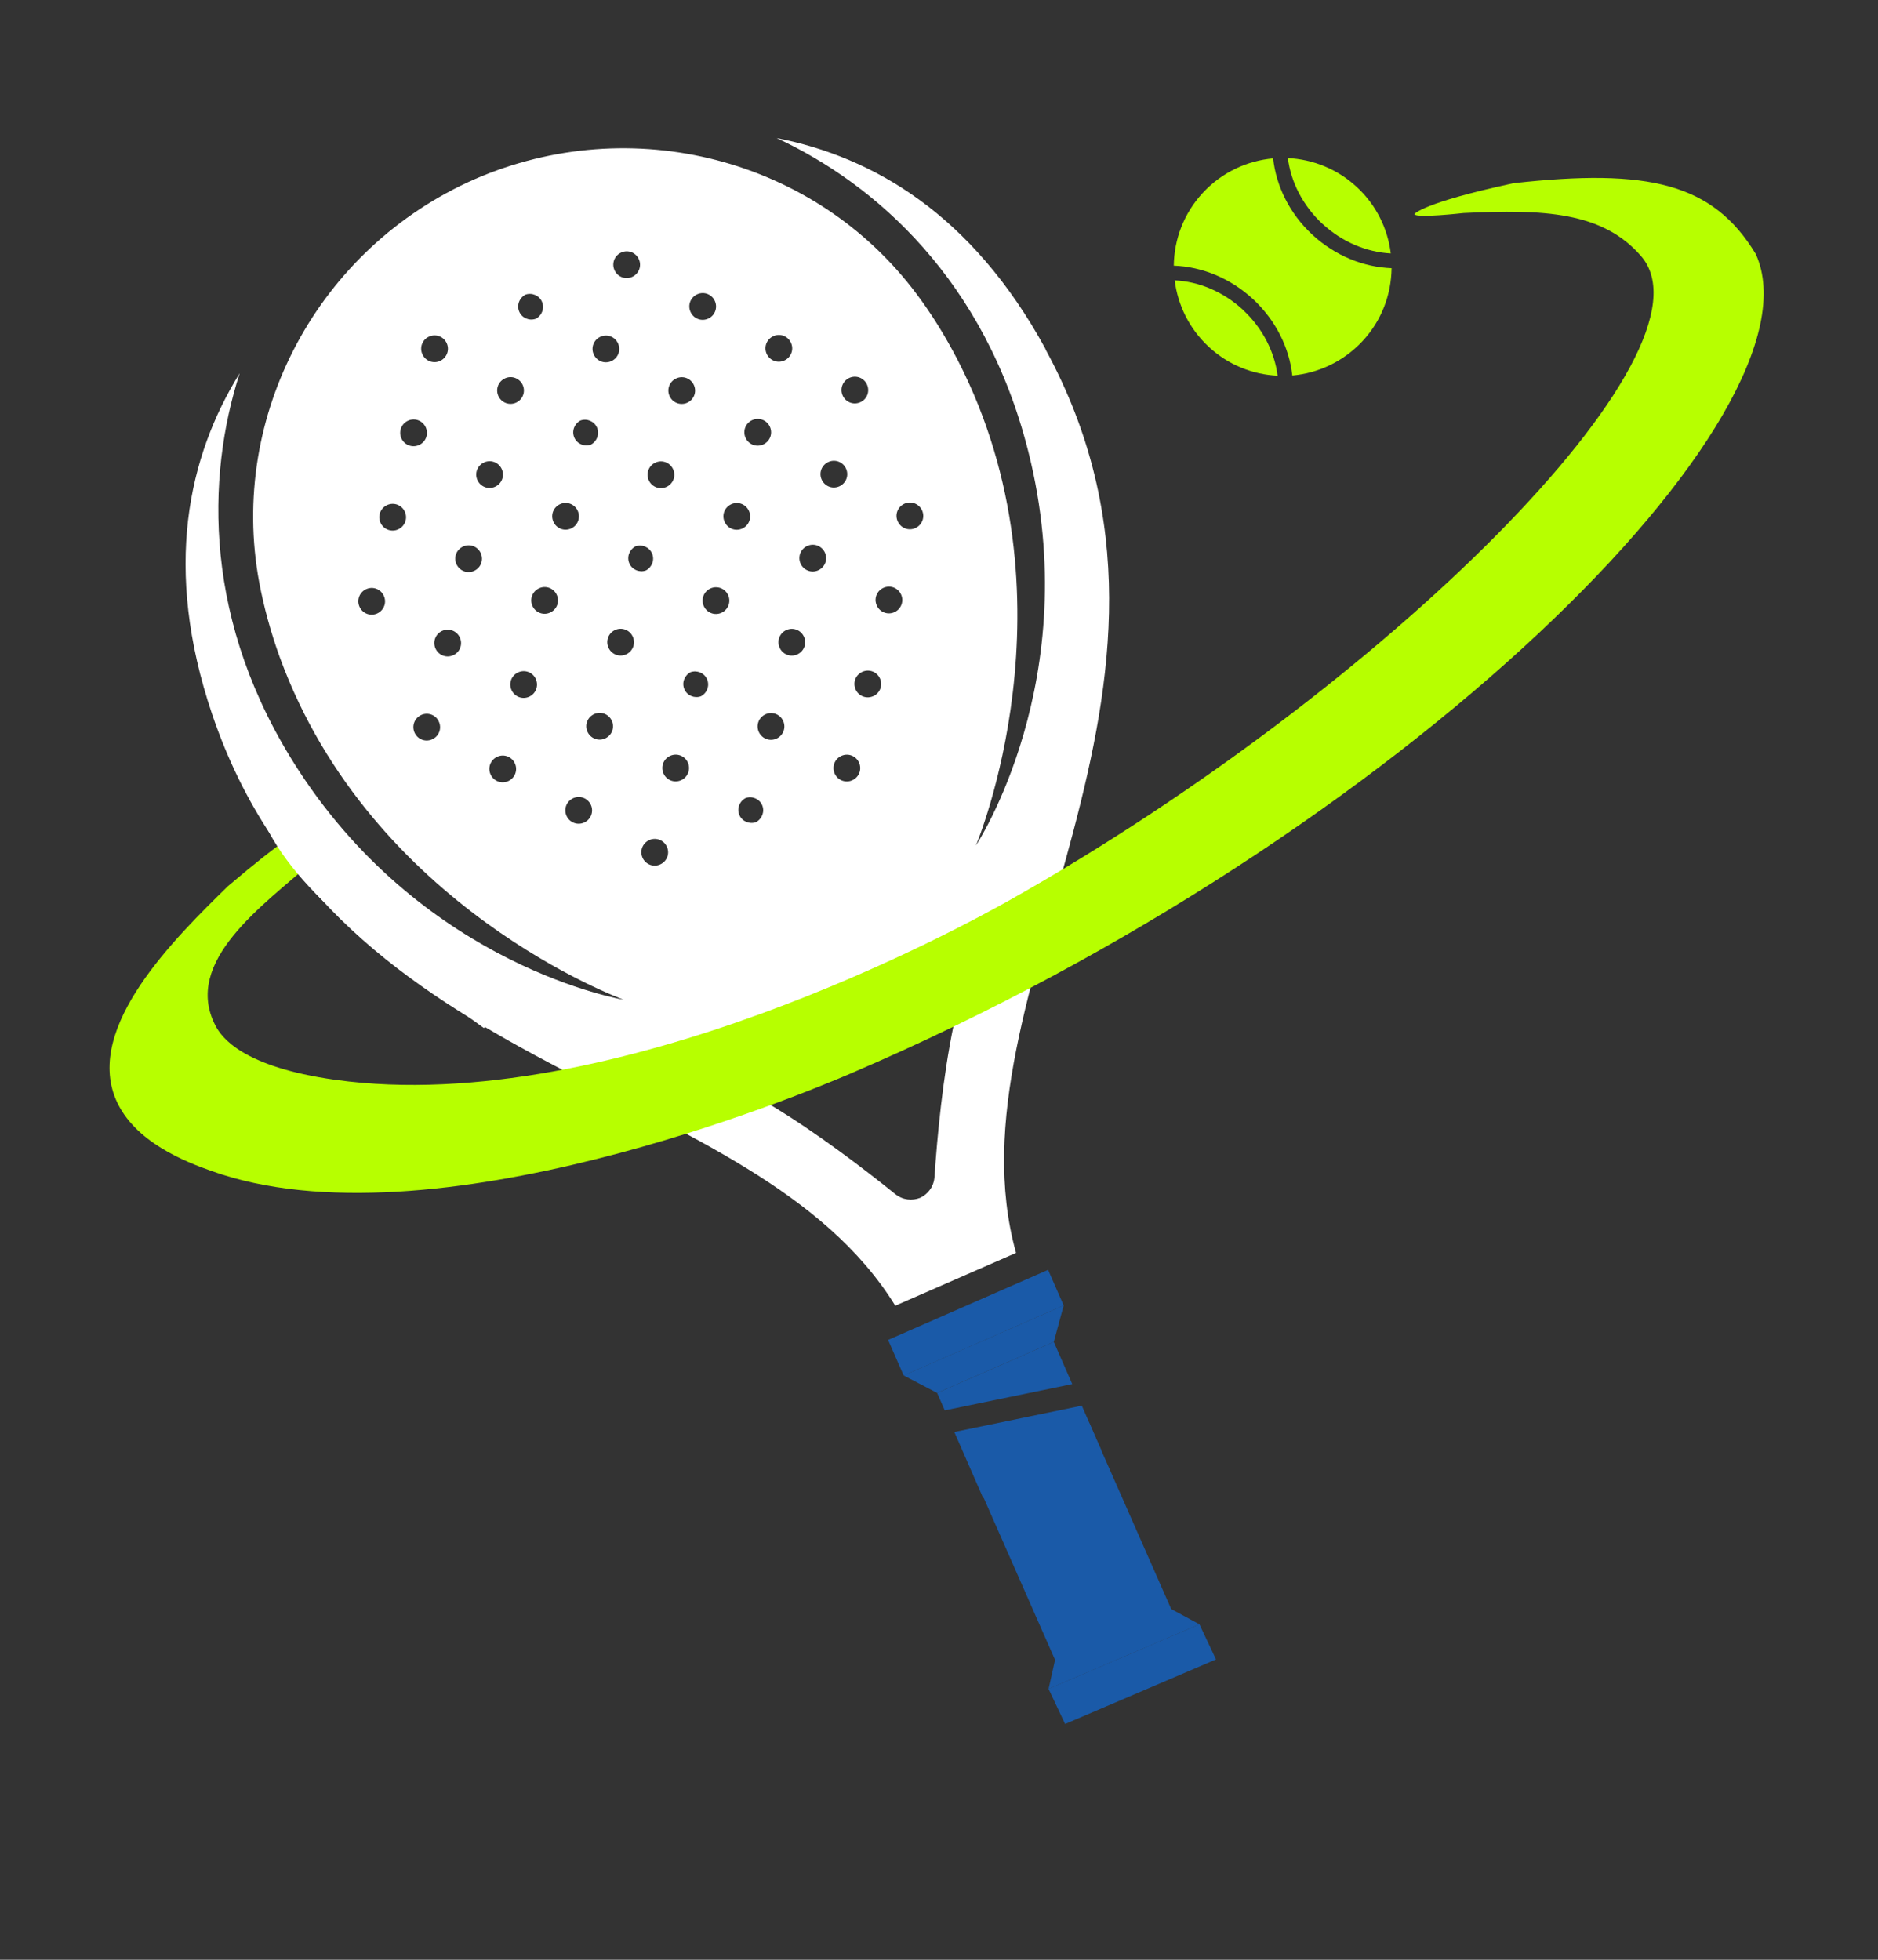 <svg xmlns="http://www.w3.org/2000/svg" width="46" height="48" viewBox="0 0 46 48" fill="none">
  <rect x="0" y="0" width="46" height="48" fill="#333333" stroke="none"/>
  <path d="M32.394 5.484C32.883 5.936 33.485 6.177 34.066 6.207C33.991 5.604 33.713 5.023 33.232 4.579C32.752 4.135 32.15 3.901 31.545 3.872C31.618 4.451 31.906 5.031 32.394 5.486L32.394 5.484Z" fill="#B7FF00"/>
  <path d="M30.69 7.325C31.253 7.847 31.58 8.521 31.654 9.197C32.29 9.14 32.907 8.856 33.376 8.352C33.846 7.847 34.078 7.208 34.086 6.569C33.41 6.544 32.712 6.272 32.147 5.751C31.584 5.229 31.258 4.555 31.184 3.879C30.547 3.936 29.93 4.219 29.461 4.724C28.992 5.231 28.759 5.868 28.751 6.507C29.428 6.531 30.125 6.804 30.69 7.325Z" fill="#B7FF00"/>
  <path d="M30.445 7.59C30.933 8.042 31.22 8.625 31.294 9.202C30.687 9.173 30.087 8.941 29.608 8.495C29.128 8.051 28.849 7.468 28.773 6.867C29.357 6.894 29.957 7.137 30.447 7.59L30.445 7.59Z" fill="#B7FF00"/>
  <path d="M25.726 35.804C26.15 35.653 26.572 35.565 26.976 35.522L26.498 34.429L23.375 35.073L24.083 36.693C24.56 36.339 25.12 36.023 25.726 35.804Z" fill="#1A5AA8"/>
  <path d="M26.264 33.9L25.812 32.867L22.954 34.117L23.141 34.544L26.264 33.9Z" fill="#1A5AA8"/>
  <path d="M25.672 31.102L21.753 32.818L22.135 33.69L26.054 31.974L25.672 31.102Z" fill="#1A5AA8"/>
  <path d="M26.054 31.973L25.812 32.867L22.954 34.117L22.134 33.688L26.054 31.973Z" fill="#1A5AA8"/>
  <path d="M29.785 40.644L26.089 42.225L25.683 41.365L29.379 39.783L29.785 40.644Z" fill="#1A5AA8"/>
  <path d="M29.38 39.784L28.572 39.347L25.877 40.501L25.684 41.367L29.38 39.784Z" fill="#1A5AA8"/>
  <path d="M25.609 8.547C23.809 5.242 21.374 3.84 19.023 3.382C21.442 4.503 24.131 6.863 25.187 11.058C26.595 16.636 23.904 20.71 23.904 20.71C23.904 20.71 26.46 14.663 23.464 8.831C23.153 8.227 22.816 7.688 22.459 7.211C19.964 3.865 15.455 2.723 11.627 4.389C7.808 6.068 5.589 10.161 6.349 14.263C6.46 14.852 6.624 15.466 6.854 16.102C9.104 22.258 15.278 24.486 15.278 24.486C15.278 24.486 10.462 23.698 7.322 18.88C4.961 15.254 5.053 11.679 5.871 9.141C4.608 11.179 3.989 13.919 5.193 17.485C8.241 26.511 18.448 26.343 21.929 31.98L23.408 31.334L24.887 30.687C23.114 24.301 30.163 16.916 25.606 8.551L25.609 8.547ZM20.808 9.253C20.975 9.181 21.166 9.256 21.238 9.423C21.311 9.59 21.236 9.781 21.069 9.853C20.903 9.926 20.712 9.851 20.639 9.684C20.566 9.517 20.642 9.326 20.808 9.253ZM22.156 12.336C22.323 12.263 22.514 12.339 22.587 12.505C22.66 12.672 22.584 12.863 22.417 12.936C22.251 13.009 22.06 12.933 21.987 12.766C21.914 12.6 21.99 12.409 22.156 12.336ZM18.947 8.231C19.113 8.158 19.304 8.234 19.377 8.401C19.45 8.567 19.374 8.758 19.208 8.831C19.041 8.904 18.85 8.828 18.777 8.662C18.704 8.495 18.78 8.304 18.947 8.231ZM20.295 11.313C20.461 11.241 20.652 11.316 20.725 11.483C20.798 11.649 20.722 11.84 20.556 11.913C20.389 11.986 20.198 11.911 20.125 11.744C20.052 11.577 20.128 11.386 20.295 11.313ZM21.643 14.396C21.809 14.323 22 14.399 22.073 14.565C22.146 14.732 22.07 14.923 21.904 14.996C21.737 15.069 21.546 14.993 21.474 14.826C21.401 14.66 21.476 14.469 21.643 14.396ZM10.583 18.11C10.417 18.183 10.226 18.108 10.153 17.941C10.08 17.774 10.156 17.583 10.322 17.51C10.489 17.437 10.68 17.513 10.752 17.68C10.825 17.846 10.75 18.037 10.583 18.11ZM9.235 15.028C9.068 15.101 8.877 15.025 8.805 14.859C8.732 14.692 8.807 14.501 8.974 14.428C9.14 14.355 9.331 14.431 9.404 14.598C9.477 14.764 9.401 14.955 9.235 15.028ZM12.445 19.133C12.278 19.206 12.087 19.13 12.014 18.963C11.941 18.797 12.017 18.606 12.184 18.533C12.35 18.46 12.541 18.536 12.614 18.702C12.687 18.869 12.611 19.06 12.445 19.133ZM11.097 16.05C10.93 16.123 10.739 16.048 10.666 15.881C10.593 15.714 10.669 15.523 10.835 15.45C11.002 15.378 11.193 15.453 11.266 15.62C11.339 15.787 11.263 15.978 11.097 16.05ZM9.748 12.968C9.582 13.041 9.391 12.965 9.318 12.799C9.245 12.632 9.321 12.441 9.487 12.368C9.654 12.295 9.845 12.371 9.918 12.538C9.991 12.704 9.915 12.895 9.748 12.968ZM14.71 8.246C14.877 8.173 15.068 8.249 15.14 8.416C15.213 8.582 15.138 8.773 14.971 8.846C14.805 8.919 14.614 8.843 14.541 8.677C14.468 8.51 14.544 8.319 14.71 8.246ZM16.058 11.328C16.225 11.255 16.416 11.331 16.489 11.498C16.561 11.665 16.486 11.855 16.319 11.928C16.153 12.001 15.962 11.926 15.889 11.759C15.816 11.592 15.892 11.401 16.058 11.328ZM17.406 14.411C17.573 14.338 17.764 14.414 17.837 14.58C17.91 14.747 17.834 14.938 17.667 15.011C17.501 15.084 17.31 15.008 17.237 14.841C17.164 14.675 17.24 14.484 17.406 14.411ZM18.755 17.493C18.921 17.42 19.112 17.496 19.185 17.662C19.258 17.829 19.182 18.02 19.015 18.093C18.849 18.166 18.658 18.09 18.585 17.924C18.512 17.757 18.588 17.566 18.755 17.493ZM12.869 7.217C13.027 7.16 13.207 7.234 13.275 7.39C13.343 7.547 13.276 7.726 13.125 7.807C12.967 7.865 12.787 7.791 12.719 7.635C12.651 7.478 12.718 7.299 12.869 7.217ZM14.217 10.3C14.375 10.242 14.555 10.316 14.623 10.473C14.691 10.629 14.624 10.808 14.473 10.89C14.315 10.947 14.135 10.874 14.067 10.717C13.999 10.56 14.066 10.381 14.217 10.3ZM15.565 13.382C15.723 13.324 15.903 13.398 15.971 13.555C16.039 13.711 15.972 13.891 15.821 13.972C15.663 14.03 15.483 13.956 15.415 13.799C15.347 13.642 15.414 13.463 15.565 13.382ZM16.913 16.464C17.071 16.407 17.251 16.48 17.319 16.637C17.387 16.794 17.32 16.973 17.169 17.054C17.011 17.112 16.831 17.038 16.763 16.881C16.695 16.725 16.762 16.546 16.913 16.464ZM18.262 19.547C18.419 19.489 18.6 19.563 18.668 19.719C18.735 19.876 18.669 20.055 18.517 20.137C18.359 20.194 18.179 20.12 18.111 19.964C18.044 19.807 18.11 19.628 18.262 19.547ZM12.375 9.264C12.541 9.191 12.732 9.267 12.805 9.433C12.878 9.6 12.802 9.791 12.636 9.864C12.469 9.937 12.278 9.861 12.205 9.694C12.133 9.528 12.208 9.337 12.375 9.264ZM13.723 12.346C13.889 12.273 14.08 12.349 14.153 12.516C14.226 12.682 14.15 12.873 13.984 12.946C13.817 13.019 13.626 12.943 13.554 12.777C13.481 12.61 13.556 12.419 13.723 12.346ZM15.071 15.428C15.238 15.356 15.428 15.431 15.501 15.598C15.574 15.764 15.499 15.956 15.332 16.029C15.165 16.101 14.975 16.026 14.902 15.859C14.829 15.692 14.905 15.501 15.071 15.428ZM16.419 18.511C16.586 18.438 16.777 18.514 16.85 18.68C16.922 18.847 16.847 19.038 16.68 19.111C16.514 19.184 16.323 19.108 16.25 18.941C16.177 18.775 16.253 18.584 16.419 18.511ZM10.513 8.242C10.68 8.169 10.871 8.244 10.944 8.411C11.016 8.578 10.941 8.769 10.774 8.842C10.608 8.914 10.417 8.839 10.344 8.672C10.271 8.505 10.347 8.314 10.513 8.242ZM11.861 11.324C12.028 11.251 12.219 11.327 12.292 11.493C12.365 11.66 12.289 11.851 12.122 11.924C11.956 11.997 11.765 11.921 11.692 11.754C11.619 11.588 11.695 11.397 11.861 11.324ZM13.21 14.406C13.376 14.333 13.567 14.409 13.64 14.575C13.713 14.742 13.637 14.933 13.47 15.006C13.304 15.079 13.113 15.003 13.04 14.837C12.967 14.67 13.043 14.479 13.21 14.406ZM14.558 17.488C14.724 17.415 14.915 17.491 14.988 17.658C15.061 17.824 14.985 18.015 14.819 18.088C14.652 18.161 14.461 18.085 14.388 17.919C14.315 17.752 14.391 17.561 14.558 17.488ZM14.305 20.148C14.139 20.221 13.948 20.145 13.875 19.979C13.802 19.812 13.878 19.621 14.044 19.548C14.211 19.475 14.402 19.551 14.475 19.718C14.547 19.884 14.472 20.075 14.305 20.148ZM12.957 17.066C12.791 17.139 12.6 17.063 12.527 16.896C12.454 16.73 12.53 16.539 12.696 16.466C12.863 16.393 13.054 16.469 13.126 16.635C13.199 16.802 13.124 16.993 12.957 17.066ZM11.609 13.984C11.442 14.057 11.252 13.981 11.179 13.814C11.106 13.648 11.181 13.457 11.348 13.384C11.514 13.311 11.705 13.386 11.778 13.553C11.851 13.72 11.775 13.911 11.609 13.984ZM10.261 10.901C10.094 10.974 9.903 10.899 9.83 10.732C9.758 10.565 9.833 10.374 10 10.301C10.166 10.229 10.357 10.304 10.43 10.471C10.503 10.637 10.427 10.829 10.261 10.901ZM15.737 21.005C15.664 20.838 15.74 20.647 15.906 20.574C16.073 20.501 16.264 20.577 16.337 20.744C16.41 20.91 16.334 21.101 16.167 21.174C16.001 21.247 15.81 21.171 15.737 21.005ZM23.356 25.119C23.091 26.402 22.956 27.835 22.89 28.824C22.874 29.064 22.73 29.247 22.541 29.337C22.347 29.413 22.115 29.397 21.928 29.246C21.154 28.623 20.014 27.75 18.89 27.073C18.461 26.815 18.507 26.183 18.963 25.981L20.731 25.205L22.5 24.43C22.956 24.231 23.454 24.628 23.352 25.116L23.356 25.119ZM20.873 19.112C20.707 19.185 20.516 19.11 20.443 18.943C20.37 18.776 20.446 18.585 20.612 18.512C20.779 18.439 20.97 18.515 21.043 18.682C21.115 18.848 21.04 19.04 20.873 19.112ZM19.525 16.03C19.358 16.103 19.168 16.027 19.095 15.861C19.022 15.694 19.098 15.503 19.264 15.43C19.43 15.357 19.622 15.433 19.694 15.6C19.767 15.766 19.692 15.957 19.525 16.03ZM18.177 12.948C18.01 13.021 17.819 12.945 17.747 12.778C17.674 12.612 17.749 12.421 17.916 12.348C18.082 12.275 18.273 12.351 18.346 12.517C18.419 12.684 18.343 12.875 18.177 12.948ZM16.829 9.866C16.662 9.938 16.471 9.863 16.398 9.696C16.326 9.53 16.401 9.338 16.568 9.266C16.734 9.193 16.925 9.268 16.998 9.435C17.071 9.602 16.995 9.793 16.829 9.866ZM15.48 6.783C15.314 6.856 15.123 6.78 15.05 6.614C14.977 6.447 15.053 6.256 15.22 6.183C15.386 6.11 15.577 6.186 15.65 6.353C15.723 6.519 15.647 6.71 15.48 6.783ZM21.387 17.052C21.22 17.125 21.029 17.05 20.956 16.883C20.883 16.716 20.959 16.525 21.126 16.453C21.292 16.38 21.483 16.455 21.556 16.622C21.629 16.789 21.553 16.98 21.387 17.052ZM20.038 13.97C19.872 14.043 19.681 13.967 19.608 13.801C19.535 13.634 19.611 13.443 19.777 13.37C19.944 13.297 20.135 13.373 20.208 13.54C20.281 13.706 20.205 13.897 20.038 13.97ZM18.69 10.888C18.524 10.961 18.333 10.885 18.26 10.719C18.187 10.552 18.263 10.361 18.429 10.288C18.596 10.215 18.787 10.291 18.86 10.457C18.933 10.624 18.857 10.815 18.69 10.888ZM17.342 7.806C17.175 7.879 16.985 7.803 16.912 7.636C16.839 7.47 16.915 7.279 17.081 7.206C17.248 7.133 17.439 7.209 17.511 7.375C17.584 7.542 17.509 7.733 17.342 7.806Z" fill="white"/>
  <rect width="3.106" height="5.203" transform="matrix(0.915 -0.403 0.403 0.915 23.84 36.108)" fill="#1A5AA8"/>
  <path d="M12.374 24.261C10.798 23.21 7.298 20.408 7.648 21.108C6.473 22.155 4.453 23.547 5.28 25.125C5.424 25.4 5.931 26.131 8.215 26.448C15.064 27.399 23.674 22.642 24.731 22.047C33.938 16.858 42.217 8.599 40.195 6.271C39.248 5.181 37.805 5.124 35.849 5.218C35.849 5.218 34.679 5.351 34.642 5.245C34.642 5.245 34.823 4.97 37.073 4.487C40.38 4.121 41.956 4.487 43.006 6.222C44.756 10.075 34.441 20.472 20.82 26.3C19.697 26.781 10.546 30.609 5.166 28.676C4.581 28.467 3.287 27.983 2.838 26.93C2.078 25.138 4.295 22.966 5.585 21.703C8.348 19.357 7.606 20.53 7.648 20.583L12.374 24.261Z" fill="#B7FF00"/>
  <path d="M6.349 19.847L8.28 20.217C9.603 22.167 10.954 22.697 12.883 24.148L11.852 25.18C9.343 23.361 7.037 21.74 6.349 19.847Z" fill="white"/>
</svg>
